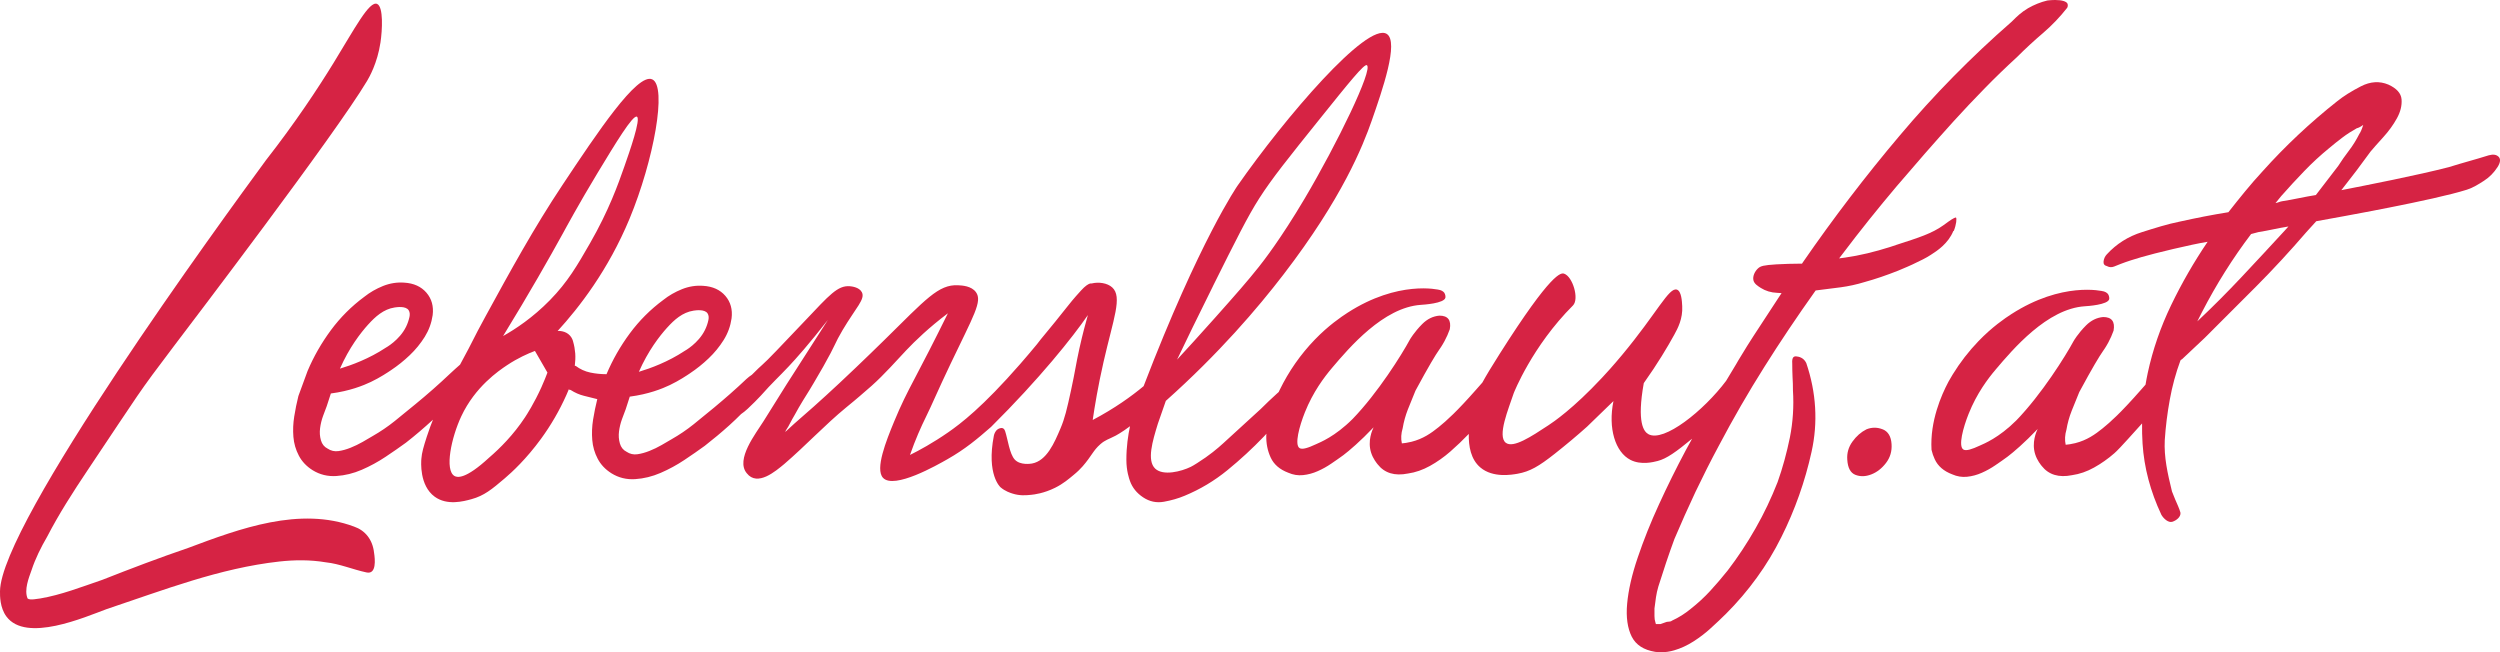 <?xml version="1.0" encoding="UTF-8"?><svg id="Ebene_2" xmlns="http://www.w3.org/2000/svg" viewBox="0 0 920.91 240.35"><defs><style>.cls-1{fill:#d62344;}</style></defs><g id="Ebene_1-2"><g><path class="cls-1" d="M130.46,193.99c-20-7.48-42.07,.69-61.17,7.86-10.71,3.65-20.94,7.55-31.62,11.75-7.75,2.65-15.25,5.57-22.84,6.85-.93,.06-3.68,.77-4.66,.02-1.36-3.18,.46-7.65,1.45-10.44,1.37-4.17,3.44-8.38,5.75-12.33,4.37-8.44,9.47-16.37,14.79-24.33,20.04-29.91,18.19-27.77,31.84-45.8,6.22-8.21,59.51-78.13,71.22-97.77,.72-1.21,3.8-6.5,4.94-14.19,.67-4.54,1.13-13.05-1.22-14.15-2.87-1.34-8.31,9.1-16.05,21.69-5.79,9.42-14,21.88-24.96,35.91C81.96,80.81,.21,192.78,0,217.82c-.01,1.68-.05,6.03,2.38,9.3,7.23,9.71,28.84,.22,36.88-2.74,20.97-7.01,41.65-15.09,63.6-17.53,5.55-.61,11.36-.7,17.23,.3,4.92,.51,9.94,2.65,14.89,3.71,3.77,.85,3.19-4.83,2.81-7.25-.53-4.87-3.3-8.23-7.34-9.62Z"/><path class="cls-1" d="M719.68,85.14c1.01-2.55,1.16-4.68,.83-5.02-.75,.04-2.36,1.2-3.63,2.14-.34,.26-.71,.53-1.09,.78-4.16,2.96-8.84,4.46-17.31,7.19l-2.02,.68c-5.85,1.87-11.46,3.22-16.75,3.97l-2.24,.3,1.38-1.8c6.33-8.39,13-16.7,19.81-24.76,6.86-8.05,13.9-16.11,20.94-23.9,3.71-4.08,7.56-8.16,11.42-12.1,3.79-3.9,7.83-7.79,11.95-11.57,3.14-3.15,6.44-6.18,9.74-8.99,3.22-2.77,6.14-5.84,8.73-9.14,.26-.34,.37-1.05,.15-1.57-.38-.83-2.06-1.35-4.53-1.35-1.57,0-2.84,.19-2.92,.19-2.47,.6-4.87,1.57-7.08,2.84-2.55,1.5-4.31,3.26-5.36,4.31-.34,.34-.6,.6-.82,.79-14.68,12.81-28.5,26.86-41.05,41.76-12.58,14.87-24.61,30.64-35.77,46.82l-.26,.41h-.49c-3,0-5.99,.11-8.95,.26-4.72,.3-5.77,.6-6.74,1.46-1.12,1.01-2.13,2.88-1.69,4.53,.37,1.2,1.46,1.91,2.7,2.7,1.72,1.09,3.79,1.72,5.99,1.8l1.65,.11-.9,1.35-9.55,14.61c-1.12,1.68-2.95,4.64-5.47,8.8l-.82,1.42-3.69,6.13c-8.23,10.98-22.98,22.78-28.62,19.65-1.71-.95-4.32-4.24-1.71-18.81,5.13-7.22,8.77-13.36,11.23-17.83,1.33-2.41,3.17-5.91,2.93-10.5-.09-1.85-.28-5.53-1.95-6.11-2.93-1.01-7.3,8.57-20.19,24.05-3.32,3.99-5.91,6.83-7.42,8.43-10.67,11.42-17.93,16.31-19.7,17.47-6.35,4.19-12.98,8.56-15.72,6.47-3.23-2.47,.98-12.46,2.93-18.32,0,0,6.7-17.16,21.81-32.27,2.37-2.37-.1-10.64-3.25-11.7-1.11-.37-4.49-.86-23.77,29.56-2.97,4.69-4.96,7.97-6.35,10.53-.7,.79-1.47,1.67-2.37,2.69-7,7.94-10.72,11.3-13.74,13.74-2.68,2.16-5.7,4.32-10.02,5.4-1.46,.37-2.7,.52-3.53,.59-.4-1.76-.29-3.62,.3-5.59,.39-2.35,1.03-4.65,1.91-6.91,.88-2.25,1.81-4.56,2.8-6.91,5-9.27,7.41-13.2,8.68-15.01,.25-.35,1.09-1.53,2.02-3.25,.76-1.4,1.41-2.87,1.95-4.39,.59-3.33-.69-5-3.82-5-2.36,.2-4.47,1.23-6.33,3.09-3,3.01-4.56,5.73-4.56,5.74-2.98,5.54-11.79,19.62-21.09,29.23-6.53,6.53-12.01,8.62-13.47,9.3-2.95,1.38-5.07,2.06-6.07,1.44-1.94-1.2-.1-8.04,1.96-13.19,3.01-7.53,7.11-12.94,10.01-16.37,6.3-7.42,18.91-22.29,32.73-23.21,.81-.05,8.62-.52,9.02-2.65,.06-.3,.04-1.14-.44-1.85,0,0-.5-.65-1.47-.94-.78-.23-15.46-3.68-34.11,8.33-2.4,1.55-7.12,4.77-12.08,9.91-5.29,5.49-9.6,11.67-12.94,18.53-.13,.23-.24,.53-.37,.78-.24,.22-.48,.44-.73,.65-1.96,1.77-3.92,3.63-5.88,5.59-4.51,4.12-9.12,8.34-13.83,12.65-1.99,1.82-5.11,4.48-9.56,7.27-1.14,.71-1.7,1.07-2.38,1.4-3.52,1.72-10.16,3.42-13.1,.67-3.18-2.98-.97-10.23,.92-16.4,.02-.07,.04-.14,.07-.22,.06-.18,2.91-8.35,2.91-8.35,19.6-17.48,33.77-34.08,43.38-46.6,21.61-28.14,29.23-47.35,32.48-56.66,3.83-10.98,10.14-29.07,5.51-31.92-7.24-4.46-37.39,30.76-54.91,55.85,0,0-13.96,20.02-34.64,73.91-4.44,3.7-10.57,8.13-18.75,12.46,.72-4.93,1.94-12.39,3.99-21.39,3.65-16.01,7.02-23.95,3.2-27.44-1.79-1.64-5.01-2.11-7.61-1.45-.4-.09-.91,.08-1.53,.5,0,0-.02,0-.02,0-.08,.04-.16,.12-.24,.17-.05,.04-.1,.06-.15,.1-.53,.37-1.14,.96-1.95,1.83-.57,.6-1.19,1.3-1.86,2.07-.05,.05-.08,.09-.13,.15-.88,.99-1.51,1.77-3.53,4.29-.11,.14-.26,.33-.38,.48-.28,.35-.57,.71-.87,1.08-.55,.69-1.15,1.44-1.79,2.24-.3,.37-.6,.75-.91,1.14-3.13,3.93-4.85,5.77-6.79,8.37-1.91,2.3-3.93,4.71-6.11,7.2-13.94,15.97-22.05,22.08-26.53,25.19-5.67,3.94-10.7,6.66-14.1,8.35,1.97-5.65,4.07-10.36,5.92-14.1,2.16-4.35,4.24-9.44,9.02-19.45,8.54-17.89,11.8-23.04,9.36-26.41-1.67-2.3-5.05-2.47-6.6-2.55-7.21-.36-11.86,5.14-27.11,20.14,0,0-8.36,8.23-16.54,15.87-6.92,6.47-12.75,11.6-16.64,14.95l-3.38,3.1c.28-.84,.84-1.41,1.12-1.97,1.15-2.29,2.13-3.88,2.37-4.32,1.84-3.44,4.45-7.56,5.53-9.28,0,0,2.54-4.19,5.01-8.55,4.79-8.44,4.05-8.26,7.13-13.45,4.97-8.36,8.4-11.39,7.08-13.93-.98-1.9-3.92-2.16-4.4-2.2-4.5-.38-7.58,3.27-16.44,12.61-9.26,9.75-13.88,14.63-15.86,16.35-.62,.55-1.86,1.66-3.82,3.66-.34,.24-.69,.45-1.01,.71-1.62,1.29-1.8,1.75-7.07,6.39-1.62,1.42-3.5,3.04-5.83,4.98-2.46,2.05-4.97,4.1-7.52,6.14-2.56,2.05-5.27,3.89-8.14,5.52-1.03,.62-2.26,1.34-3.69,2.15-1.43,.82-2.91,1.54-4.45,2.15-1.54,.61-3.02,1.03-4.46,1.23-1.43,.21-2.76-.1-3.99-.92-1.23-.61-2.05-1.64-2.46-3.07-.41-1.43-.51-2.92-.31-4.45,.2-1.53,.56-3.02,1.08-4.46,.51-1.43,.97-2.66,1.38-3.68l1.5-4.64c6.92-.91,11.88-2.89,14.77-4.27,3.41-1.63,6.25-3.55,7.37-4.3,2.46-1.64,4.76-3.48,6.91-5.53,2.15-2.04,3.99-4.3,5.53-6.75,1.54-2.46,2.51-5.12,2.92-7.99,.41-3.27-.36-6.03-2.3-8.29-1.95-2.25-4.66-3.48-8.14-3.69-2.66-.2-5.27,.21-7.83,1.23-2.56,1.03-4.87,2.36-6.91,3.99-4.71,3.48-8.81,7.58-12.29,12.28-3.49,4.71-6.35,9.73-8.6,15.05-2.05,0-4.05-.2-5.99-.61-1.95-.41-3.74-1.23-5.38-2.46h-.31c.2-1.63,.26-3.17,.16-4.6-.11-1.43-.36-2.87-.77-4.3-.13-.55-.43-1.42-1.15-2.23-1.68-1.87-4.18-1.75-4.56-1.72,7.89-8.63,18.61-22.36,26.51-41.4,8.83-21.3,13.96-48.85,8.3-51.3-5.54-2.4-20.27,19.74-32.98,38.84-10.6,15.93-19.29,31.82-28.34,48.37-5.25,9.61-3.79,7.51-9.44,17.89-1.22,1.09-2.46,2.16-3.64,3.29-4.1,3.89-8.4,7.68-12.9,11.36-2.46,2.05-4.97,4.1-7.53,6.14-2.56,2.05-5.27,3.89-8.14,5.53-1.02,.61-2.26,1.33-3.68,2.15-1.43,.82-2.92,1.53-4.45,2.15-1.54,.61-3.02,1.03-4.46,1.23-1.43,.2-2.77-.1-3.99-.92-1.23-.61-2.05-1.64-2.46-3.07-.41-1.43-.51-2.91-.31-4.45,.2-1.54,.56-3.02,1.08-4.46,.51-1.43,.97-2.66,1.38-3.68l1.51-4.64c6.91-.91,11.88-2.89,14.77-4.27,3.41-1.63,6.25-3.55,7.37-4.3,2.46-1.64,4.76-3.48,6.91-5.53,2.15-2.04,3.99-4.3,5.53-6.76,1.53-2.46,2.5-5.11,2.92-7.99,.41-3.27-.36-6.03-2.3-8.29-1.95-2.25-4.66-3.48-8.14-3.69-2.67-.2-5.27,.21-7.84,1.23-2.56,1.03-4.86,2.36-6.91,3.99-4.71,3.48-8.81,7.58-12.29,12.28-3.48,4.71-6.35,9.73-8.6,15.05l-3.38,9.21c-.61,2.46-1.13,4.97-1.53,7.52-.41,2.57-.51,5.07-.31,7.52,.2,2.46,.87,4.76,2,6.91,1.12,2.15,2.81,3.95,5.07,5.37,2.66,1.65,5.58,2.36,8.75,2.15,3.17-.2,6.3-.97,9.37-2.3,3.07-1.33,5.99-2.92,8.75-4.76,2.76-1.84,5.27-3.58,7.52-5.22,3.45-2.68,6.74-5.53,9.96-8.47-.51,1.25-1.38,3.44-2.28,6.26-1.19,3.71-1.82,5.81-2,8.14-.09,1.1-.77,9.83,4.91,13.97,4.6,3.35,10.63,1.71,13.52,.92,4.7-1.28,7.57-3.67,12.28-7.68,2.68-2.28,7.88-7.05,13.37-14.57,3.65-5,6.77-10.38,9.35-16.15l.92-2.15c0,.21,.2,.31,.62,.31,1.63,1.03,3.27,1.75,4.91,2.15,1.64,.41,3.28,.82,4.92,1.23-.61,2.46-1.13,4.97-1.54,7.52-.41,2.56-.51,5.07-.31,7.52,.2,2.46,.87,4.77,2,6.91,1.12,2.15,2.81,3.95,5.07,5.37,2.65,1.65,5.58,2.36,8.75,2.15,3.17-.2,6.3-.97,9.37-2.3,3.07-1.33,5.99-2.92,8.75-4.76,2.77-1.85,5.27-3.58,7.52-5.22,3.11-2.42,6.13-4.94,9.05-7.57,1.64-1.47,2.98-2.78,4.32-4.12,1.57-1.03,3.25-2.7,5.05-4.49,1.33-1.33,2.24-2.32,2.24-2.32,4.2-4.76,6.58-6.83,10.27-10.77,2.68-2.85,7.38-8.1,14.41-17.1-5.08,7.92-10.15,15.84-15.23,23.76l-8.46,13.53c-2.82,4.52-10.43,14.1-6.2,19.18,3.95,5.08,10.71-.84,13.81-3.38,7.89-6.77,14.95-14.39,22.84-20.87,1.43-1.18,2.1-1.72,2.85-2.35,0,0,3.33-2.78,6.45-5.55,4.68-4.15,9.52-9.67,12.76-13.09,3.33-3.52,8.36-8.38,15.39-13.68-5.04,10.24-9.29,18.44-12.27,24.08-2.83,5.36-5,9.64-7.57,15.88-2.9,7.03-7.06,17.42-4.07,20.65,4.06,4.39,20.07-4.76,23.74-6.85,6.55-3.73,10.93-7.41,16.07-11.9,17.83-17.69,30.2-33.22,35.66-41.2-.77,2.68-1.93,6.94-3.11,12.25-1.35,6.09-1.5,8.11-3.12,15.57-1.48,6.84-2.29,10.25-3.85,13.92-2.24,5.28-5.07,11.96-10.51,12.95-.34,.06-4.34,.74-6.35-1.46-1.93-2.11-2.54-7.41-3.54-10.45-.09-.25-.28-.82-.79-1.06-.72-.34-1.63,.17-1.85,.3-.51,.31-.79,.73-.95,.99,0,0-.41,.64-.56,1.42-2.82,14.45,2.45,19.01,2.45,19.01,1.69,1.46,3.62,2.07,4.45,2.33,2.69,.85,4.9,.64,6.91,.44,1.02-.1,4.61-.53,8.73-2.58,3.05-1.51,5.08-3.29,6.77-4.68,1.52-1.24,2.57-2.29,3.41-3.25,3.37-3.89,3.82-5.77,6.49-8.11,1.88-1.65,2.98-1.77,5.68-3.18,0,0,2.29-1.21,5.26-3.46-.71,3.31-1.35,7.6-1.34,12.38,0,4.12,1.03,6.97,1.32,7.79,.88,2.46,2.5,4.47,4.85,6.03,2.36,1.57,4.9,2.11,7.65,1.62,2.74-.49,5.3-1.22,7.65-2.21,5.68-2.35,10.93-5.49,15.74-9.41,4.8-3.92,9.26-8.04,13.39-12.35,.34-.35,.66-.73,1-1.08,0,.17-.05,.35-.06,.53-.09,2.94,.44,5.69,1.62,8.24,1.18,2.55,3.34,4.41,6.47,5.59,1.77,.78,3.58,1.08,5.44,.88,1.86-.19,3.68-.68,5.44-1.47,1.77-.78,3.43-1.71,5-2.79,1.4-.96,3.28-2.24,4.41-3.09,2.14-1.61,6.27-5.12,11.14-10.25-.48,.99-2.3,5.01-.9,9.36,.72,2.25,2.09,3.87,2.4,4.27,2.55,3.23,6.27,4.37,11.18,3.38,2.74-.39,5.44-1.33,8.09-2.8,2.64-1.47,5.15-3.24,7.5-5.29,2.36-2.06,4.61-4.22,6.77-6.47,0-.01,.02-.02,.03-.03-.11,4.55,.75,9.4,4.27,12.37,4.63,3.92,11.61,2.67,13.72,2.3,4.52-.81,7.83-2.74,13.67-7.35,4.22-3.34,8.19-6.66,11.92-10l9.71-9.41c-2.04,10,.65,18.81,6.3,21.68,3.85,1.96,8.38,.8,9.97,.39,3.34-.86,6.77-3.33,12.71-8.22-.75,1.37-1.52,2.75-2.29,4.17-3.56,6.67-6.89,13.41-9.92,20.04-3.07,6.66-5.69,13.26-7.83,19.59-2.13,6.25-3.45,11.98-3.9,17.04-.45,4.94,.15,9.03,1.72,12.14,1.58,3.04,4.39,4.83,8.58,5.54,.75,.11,1.53,.15,2.32,.15,1.53,0,3.11-.23,4.72-.71,2.43-.71,4.79-1.8,7.08-3.26,2.29-1.46,4.46-3.11,6.44-4.94,2.02-1.83,3.93-3.63,5.62-5.32,4.05-4.05,7.86-8.5,11.27-13.22,3.41-4.68,6.44-9.7,9.03-14.91,5.02-10,8.76-20.6,11.16-31.5,2.4-10.83,1.72-21.84-1.95-32.66-.72-1.46-1.91-2.29-3.56-2.44-.08-.04-.19-.04-.26-.04-.64,0-.87,.26-.94,.34-.26,.26-.53,.9-.41,2.36,0,1.69,.04,3.29,.11,4.91,.11,1.57,.15,3.22,.15,4.98,.37,5.77,0,11.61-1.13,17.31-1.16,5.65-2.66,11.2-4.53,16.44-2.28,5.81-4.98,11.54-8.09,16.97-3.11,5.47-6.56,10.71-10.3,15.58-2.1,2.62-4.24,5.13-6.41,7.49-2.17,2.36-4.61,4.61-7.27,6.7-2.06,1.69-4.34,3.15-6.81,4.27-.34,.3-.87,.41-1.46,.41-.34,0-.6,.07-.86,.18l-1.8,.64-.15,.04h-1.68l-.18-.64c-.23-.67-.34-1.42-.34-2.29v-2.81c.19-1.61,.37-2.96,.56-4.19,.19-1.28,.49-2.58,.87-3.9,.97-3.03,1.91-5.96,2.84-8.76,.98-2.92,2.02-5.88,3.07-8.73,2.44-5.77,5.06-11.61,7.75-17.34,2.7-5.65,5.58-11.39,8.62-17.04,5.21-9.89,10.86-19.66,16.74-28.99,5.84-9.29,12.13-18.65,18.69-27.87l.26-.34,.41-.04c2.96-.37,5.92-.75,8.84-1.12,2.81-.38,5.77-1.01,8.69-1.91,4.08-1.12,8.23-2.55,12.39-4.2,2.62-1.05,4.5-1.95,5.21-2.25,3.22-1.53,4.98-2.36,6.86-3.59,2.24-1.42,6.44-4.16,8.31-8.84Zm-272.85,20.21c8.48-17.01,12.79-25.66,17.04-32.3,4.73-7.38,10.58-14.67,22.29-29.25,10.9-13.58,16.38-20.36,17.34-19.79,2.39,1.42-10.87,28.8-22.96,49.22-8.9,15.02-15.33,23.18-16.85,25.1-4.23,5.32-8.2,9.84-16.2,18.82-5.67,6.37-10.48,11.62-13.9,15.32,3.15-6.58,7.67-15.93,13.25-27.12Zm-201.04,15.31c2.51-2.78,5.58-5.61,9.71-6.23,.8-.12,4.07-.6,5.14,1.01,.47,.71,.49,1.64,.31,2.46-.27,1.28-.69,2.48-1.25,3.62-2.43,4.99-7.5,7.75-7.51,7.75-6.13,4.05-12.56,6.4-16.85,7.69,3.44-7.78,7.52-13.06,10.44-16.3Zm-110.11-1.17c2.51-2.77,5.58-5.61,9.71-6.23,.8-.12,4.07-.61,5.14,1.01,.47,.71,.48,1.63,.31,2.46-.28,1.27-.69,2.48-1.25,3.62-2.43,4.99-7.51,7.75-7.51,7.75-6.13,4.05-12.56,6.4-16.85,7.69,3.44-7.78,7.52-13.06,10.44-16.3Zm63.84,22.98c-2.76,6.12-5.55,10.39-6.13,11.27-4.25,6.45-9.23,11.41-13.22,14.84-8.75,8.08-11.74,7.34-12.75,6.76-3.71-2.15-1.18-14.14,2.51-22.01,5.09-10.85,13.73-16.73,16.86-18.81,3.99-2.65,7.67-4.27,10.26-5.25,1.54,2.66,3.07,5.32,4.61,7.98-.5,1.33-1.21,3.13-2.15,5.22Zm-14.19-18.7c9.77-15.93,17.06-28.79,21.99-37.74,1.12-2.05,5.91-10.92,12.82-22.35,6.62-10.94,12.96-21.41,14.47-20.7,1.56,.73-2.71,12.92-4.58,18.26-2.31,6.61-5.75,16.27-12.64,28.28-4.73,8.23-8.22,14.31-14.84,21.07-6.32,6.45-12.66,10.62-17.22,13.19Z"/><path class="cls-1" d="M693.51,158.15c-2-.8-3.99-.8-5.98,0-2,1.01-3.72,2.52-5.16,4.53-1.45,2.02-2.08,4.23-1.9,6.64,.18,3.02,1.18,4.88,2.99,5.59,1.81,.71,3.76,.66,5.84-.15,2.08-.8,3.89-2.21,5.44-4.23,1.54-2.01,2.22-4.33,2.04-6.95-.18-2.82-1.27-4.63-3.26-5.44Z"/><path class="cls-1" d="M920.4,57.76c-.8-.82-2.01-1-3.64-.55-2.53,.79-4.97,1.51-7.32,2.17-2.36,.66-4.8,1.39-7.32,2.17-11.46,2.98-30.3,6.66-39.66,8.5,1.89-2.39,3.73-4.77,5.53-7.14,1.79-2.37,3.54-4.74,5.25-7.1,1.11-1.32,2.67-3.08,4.69-5.3,2.01-2.22,3.68-4.52,5-6.92,1.32-2.39,1.89-4.71,1.72-6.96-.17-2.25-1.79-4.07-4.86-5.47-3.25-1.37-6.63-1.16-10.13,.64-3.5,1.8-6.43,3.64-8.77,5.53-9.92,7.85-19.05,16.43-27.4,25.73-2.26,2.45-4.42,4.93-6.48,7.44-2.06,2.51-4.11,5.07-6.15,7.67-3.14,.51-6.14,1.04-8.98,1.59-2.85,.56-5.83,1.18-8.94,1.87-4.77,.97-8.73,2.25-13.87,3.86-5.14,1.61-9.48,4.36-13.03,8.24-.64,.69-1.03,1.53-1.16,2.51-.13,.98,.3,1.58,1.28,1.8,.83,.44,1.69,.49,2.58,.15,.9-.33,1.7-.65,2.4-.96,2.5-.97,5.08-1.75,7.69-2.52,4.96-1.46,18.28-4.67,24.38-5.65-5.05,7.45-9.53,15.23-13.44,23.34-3.91,8.12-6.78,16.44-8.62,24.98-.31,1.43-.57,2.86-.81,4.3-.64,.73-1.33,1.51-2.13,2.42-7,7.94-10.72,11.3-13.74,13.74-2.68,2.15-5.7,4.32-10.02,5.4-1.46,.37-2.7,.52-3.53,.59-.39-1.76-.29-3.63,.29-5.59,.39-2.35,1.03-4.65,1.92-6.91,.88-2.25,1.81-4.56,2.8-6.91,5-9.27,7.41-13.2,8.67-15,.25-.35,1.09-1.53,2.02-3.25,.76-1.4,1.41-2.87,1.95-4.39,.59-3.33-.69-5-3.82-5-2.36,.2-4.46,1.23-6.33,3.09-3,3-4.56,5.73-4.56,5.73-2.98,5.54-11.79,19.62-21.09,29.23-6.53,6.53-12.01,8.63-13.47,9.31-2.95,1.37-5.07,2.06-6.07,1.44-1.94-1.2-.1-8.04,1.96-13.19,3.01-7.53,7.11-12.93,10.02-16.36,6.3-7.42,18.9-22.3,32.73-23.21,.81-.05,8.62-.52,9.02-2.66,.05-.29,.03-1.13-.45-1.85,0,0-.5-.65-1.47-.94-.79-.23-15.46-3.67-34.11,8.33-2.4,1.54-7.12,4.77-12.08,9.91-3.64,3.78-6.81,7.88-9.53,12.31,0,0,0,.01-.02,.03-.48,.79-.96,1.59-1.41,2.4-.08,.14-.16,.29-.24,.45-2.47,4.65-6.76,14.35-6.15,24.85v.05c.27,1.19,.66,2.34,1.18,3.45,1.17,2.55,3.33,4.41,6.47,5.59,1.77,.78,3.59,1.08,5.45,.88,1.87-.19,3.67-.68,5.44-1.47,1.77-.78,3.43-1.71,5-2.79,1.4-.96,3.28-2.24,4.41-3.1,2.15-1.61,6.27-5.12,11.15-10.24-.48,.99-2.3,5.01-.9,9.36,.72,2.25,2.09,3.88,2.4,4.27,2.55,3.23,6.28,4.37,11.18,3.38,2.74-.39,5.45-1.33,8.09-2.8,2.64-1.47,5.15-3.23,7.5-5.29,2.19-1.92,7.7-8.28,10.19-10.97-.03,2.48,.02,4.97,.18,7.47,.57,8.82,2.87,17.54,6.92,26.17,.79,1.39,2.6,3.1,4.12,2.57,1.53-.53,3.05-1.78,2.93-3.28-.27-1.23-1.49-3.85-1.95-4.92-.46-1.06-.85-2.04-1.18-2.94-1.65-6.74-2.97-12.63-2.66-18.93,.33-4.98,.95-9.96,1.86-14.94,.9-4.98,2.21-9.78,3.93-14.42,.15-.21,.32-.34,.51-.37l8.39-7.89c6.37-6.33,12.69-12.65,18.97-18.97,6.28-6.31,12.45-12.99,18.52-20.04l3.62-3.99c9.39-1.7,43.22-7.73,55.5-11.62,2.29-.73,4.32-2.02,6.29-3.29,1.97-1.26,3.65-2.95,5.01-5.07,1.05-1.68,1.18-2.93,.39-3.76Zm-78.61,26.99c-5.32,5.79-10.65,11.52-15.99,17.21-5.34,5.69-10.8,11.17-16.4,16.43,.28-.61,.56-1.18,.86-1.7,.29-.52,.58-1.09,.86-1.7,5.34-10.33,11.38-19.93,18.1-28.78,.37-.06,.82-.18,1.36-.36,.54-.18,.99-.3,1.36-.36,1.84-.3,3.69-.64,5.52-1.03,1.83-.39,3.67-.73,5.52-1.03l-1.21,1.33Zm11.28-12.9c-2.03,.33-4.1,.71-6.21,1.14-2.11,.44-4.18,.82-6.21,1.14-.37,.06-.78,.17-1.22,.34-.45,.17-.86,.28-1.22,.34l2.14-2.62c2.72-3.09,5.55-6.15,8.47-9.18,2.92-3.03,5.97-5.84,9.16-8.44,1.67-1.41,3.3-2.71,4.91-3.92,1.6-1.21,3.36-2.34,5.28-3.41,.55-.09,1.34-.5,2.36-1.23-.5,1.6-.98,2.72-1.45,3.36-1.15,2.27-2.43,4.33-3.84,6.16-1.41,1.84-2.72,3.71-3.93,5.61l-8.22,10.7Z"/></g></g></svg>